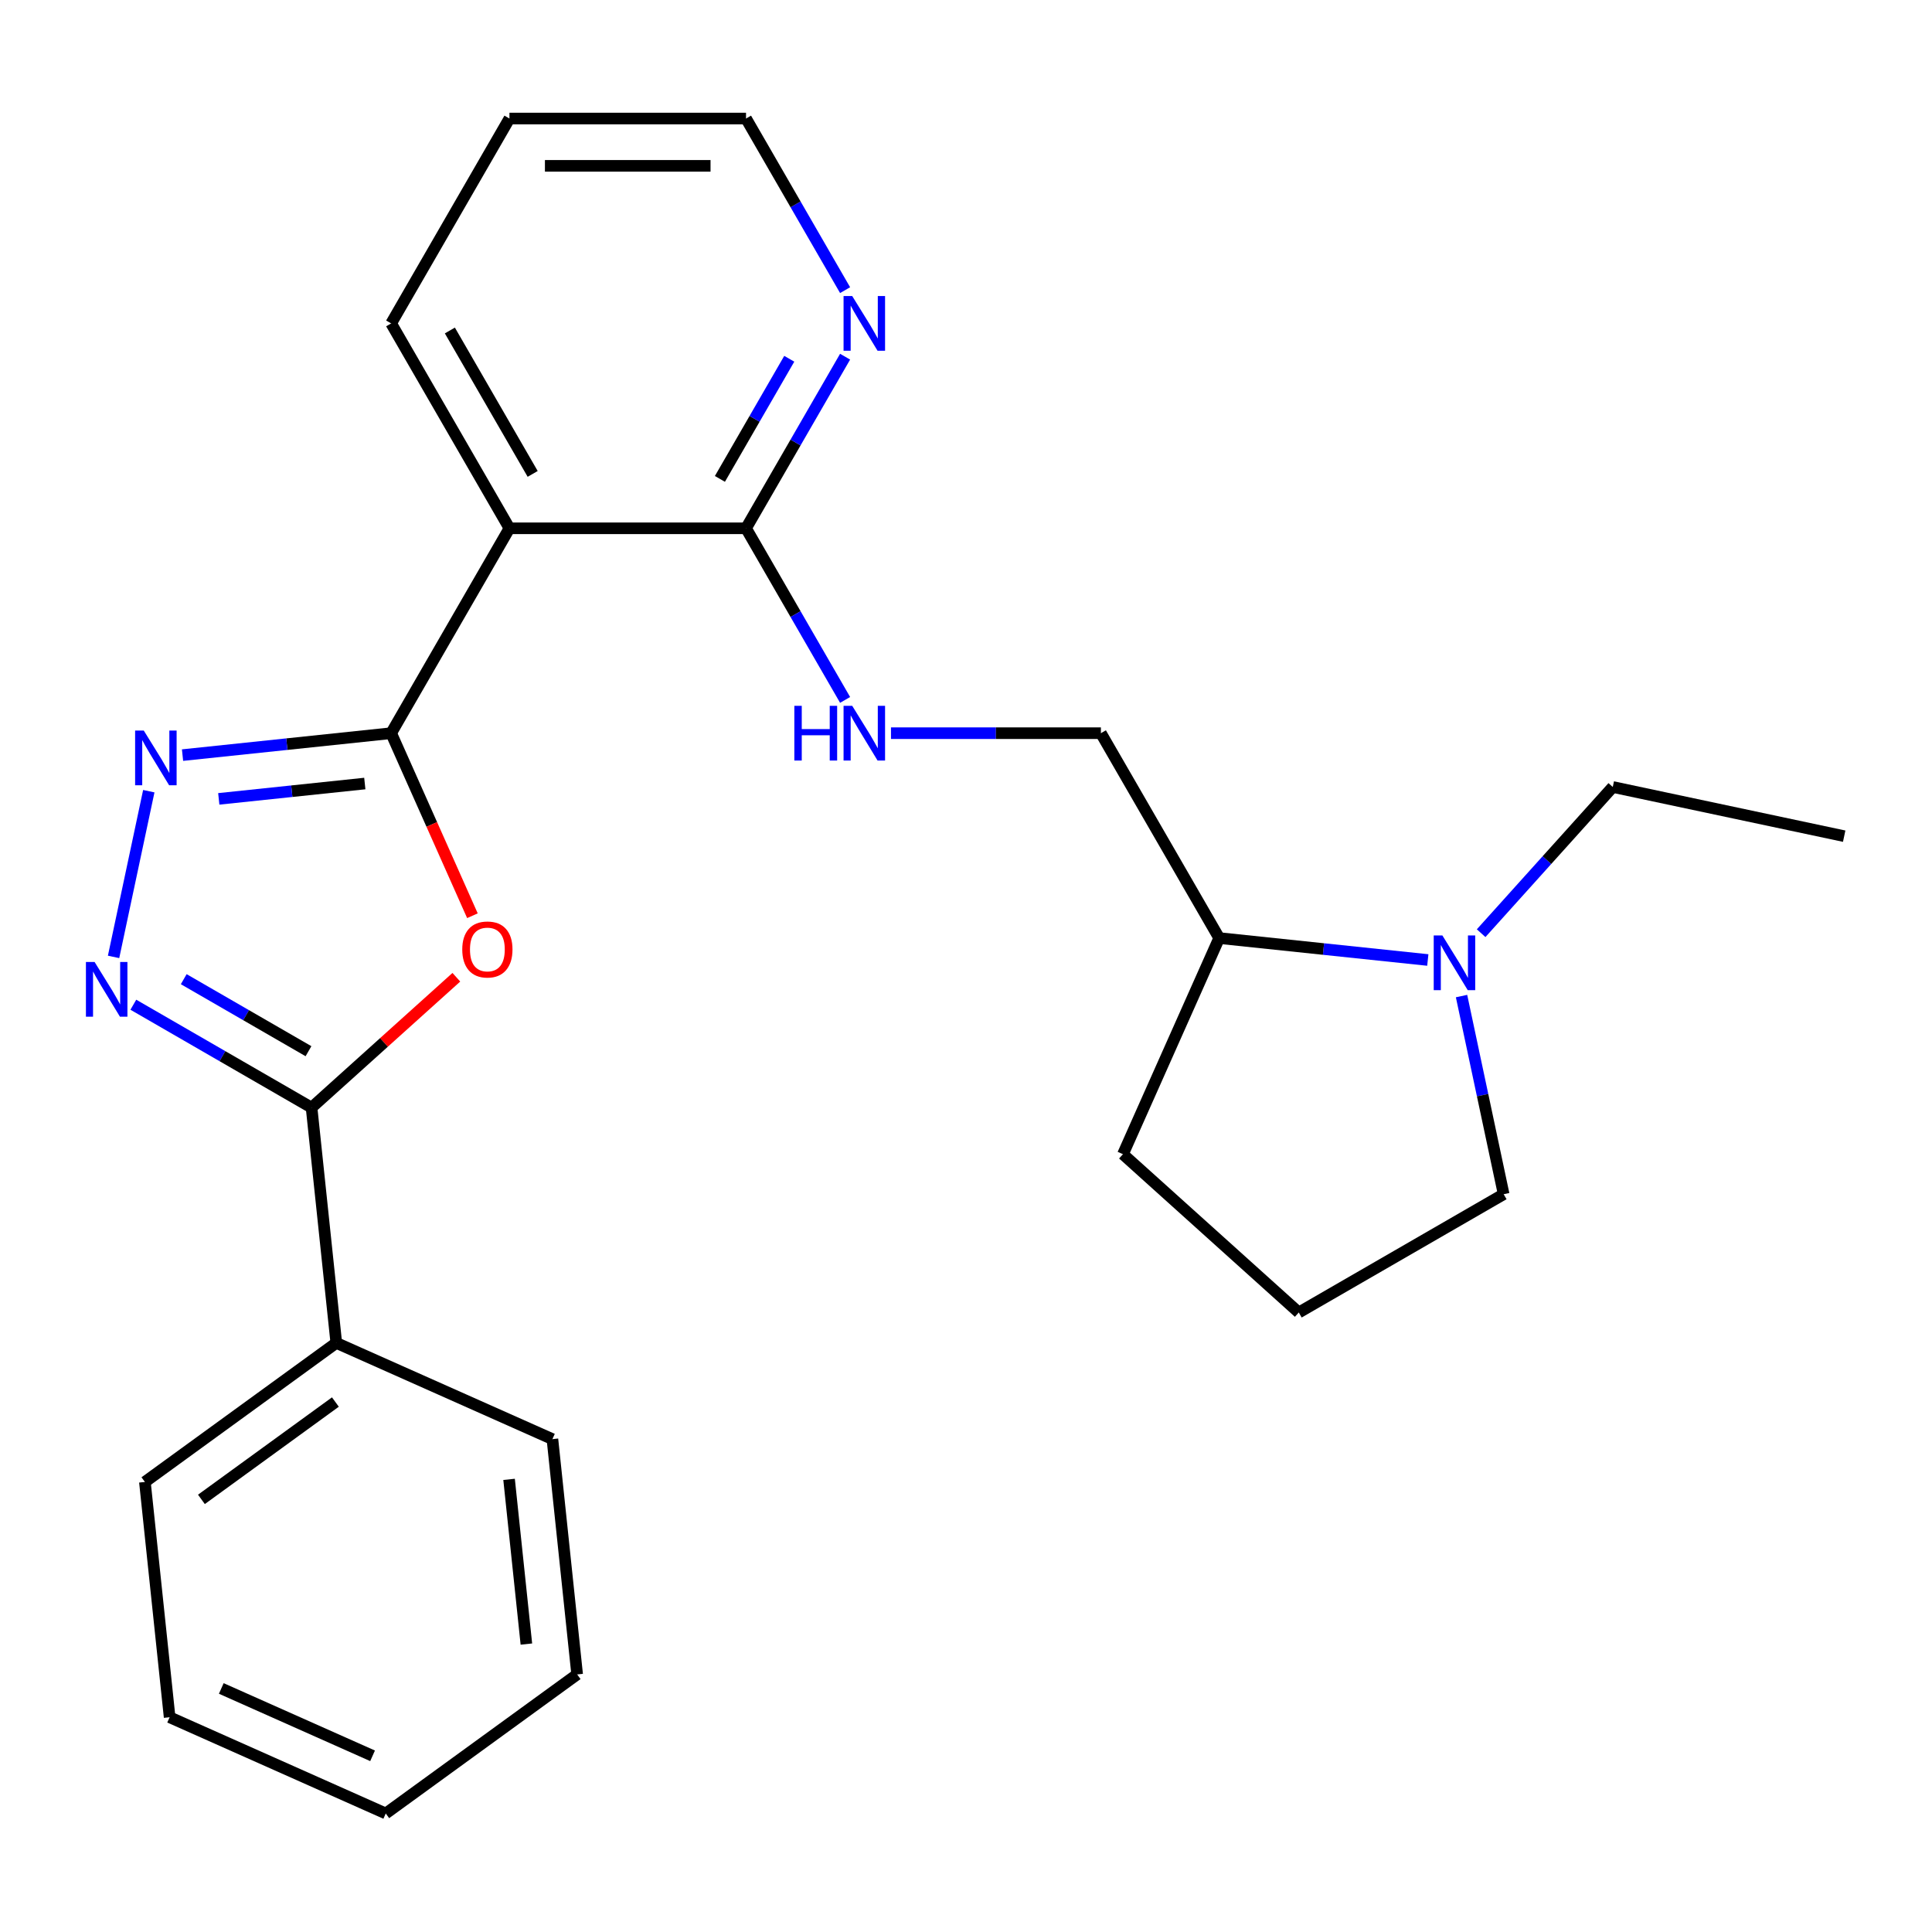 <?xml version='1.0' encoding='iso-8859-1'?>
<svg version='1.1' baseProfile='full'
              xmlns='http://www.w3.org/2000/svg'
                      xmlns:rdkit='http://www.rdkit.org/xml'
                      xmlns:xlink='http://www.w3.org/1999/xlink'
                  xml:space='preserve'
width='1000px' height='1000px' viewBox='0 0 1000 1000'>
<!-- END OF HEADER -->
<rect style='opacity:1.0;fill:#FFFFFF;stroke:none' width='1000' height='1000' x='0' y='0'> </rect>
<path class='bond-0' d='M 202.459,379.495 L 223.493,426.738' style='fill:none;fill-rule:evenodd;stroke:#000000;stroke-width:6px;stroke-linecap:butt;stroke-linejoin:miter;stroke-opacity:1' />
<path class='bond-0' d='M 223.493,426.738 L 244.527,473.981' style='fill:none;fill-rule:evenodd;stroke:#FF0000;stroke-width:6px;stroke-linecap:butt;stroke-linejoin:miter;stroke-opacity:1' />
<path class='bond-1' d='M 202.459,379.495 L 148.469,385.17' style='fill:none;fill-rule:evenodd;stroke:#000000;stroke-width:6px;stroke-linecap:butt;stroke-linejoin:miter;stroke-opacity:1' />
<path class='bond-1' d='M 148.469,385.17 L 94.478,390.845' style='fill:none;fill-rule:evenodd;stroke:#0000FF;stroke-width:6px;stroke-linecap:butt;stroke-linejoin:miter;stroke-opacity:1' />
<path class='bond-1' d='M 188.822,405.554 L 151.029,409.527' style='fill:none;fill-rule:evenodd;stroke:#000000;stroke-width:6px;stroke-linecap:butt;stroke-linejoin:miter;stroke-opacity:1' />
<path class='bond-1' d='M 151.029,409.527 L 113.235,413.499' style='fill:none;fill-rule:evenodd;stroke:#0000FF;stroke-width:6px;stroke-linecap:butt;stroke-linejoin:miter;stroke-opacity:1' />
<path class='bond-4' d='M 202.459,379.495 L 263.686,273.447' style='fill:none;fill-rule:evenodd;stroke:#000000;stroke-width:6px;stroke-linecap:butt;stroke-linejoin:miter;stroke-opacity:1' />
<path class='bond-3' d='M 236.205,505.824 L 198.735,539.562' style='fill:none;fill-rule:evenodd;stroke:#FF0000;stroke-width:6px;stroke-linecap:butt;stroke-linejoin:miter;stroke-opacity:1' />
<path class='bond-3' d='M 198.735,539.562 L 161.265,573.3' style='fill:none;fill-rule:evenodd;stroke:#000000;stroke-width:6px;stroke-linecap:butt;stroke-linejoin:miter;stroke-opacity:1' />
<path class='bond-2' d='M 77.016,409.517 L 58.784,495.292' style='fill:none;fill-rule:evenodd;stroke:#0000FF;stroke-width:6px;stroke-linecap:butt;stroke-linejoin:miter;stroke-opacity:1' />
<path class='bond-25' d='M 69.018,520.041 L 115.142,546.671' style='fill:none;fill-rule:evenodd;stroke:#0000FF;stroke-width:6px;stroke-linecap:butt;stroke-linejoin:miter;stroke-opacity:1' />
<path class='bond-25' d='M 115.142,546.671 L 161.265,573.3' style='fill:none;fill-rule:evenodd;stroke:#000000;stroke-width:6px;stroke-linecap:butt;stroke-linejoin:miter;stroke-opacity:1' />
<path class='bond-25' d='M 95.101,506.821 L 127.387,525.461' style='fill:none;fill-rule:evenodd;stroke:#0000FF;stroke-width:6px;stroke-linecap:butt;stroke-linejoin:miter;stroke-opacity:1' />
<path class='bond-25' d='M 127.387,525.461 L 159.673,544.102' style='fill:none;fill-rule:evenodd;stroke:#000000;stroke-width:6px;stroke-linecap:butt;stroke-linejoin:miter;stroke-opacity:1' />
<path class='bond-9' d='M 161.265,573.3 L 174.065,695.083' style='fill:none;fill-rule:evenodd;stroke:#000000;stroke-width:6px;stroke-linecap:butt;stroke-linejoin:miter;stroke-opacity:1' />
<path class='bond-5' d='M 263.686,273.447 L 386.14,273.447' style='fill:none;fill-rule:evenodd;stroke:#000000;stroke-width:6px;stroke-linecap:butt;stroke-linejoin:miter;stroke-opacity:1' />
<path class='bond-12' d='M 263.686,273.447 L 202.459,167.399' style='fill:none;fill-rule:evenodd;stroke:#000000;stroke-width:6px;stroke-linecap:butt;stroke-linejoin:miter;stroke-opacity:1' />
<path class='bond-12' d='M 275.712,245.295 L 232.853,171.061' style='fill:none;fill-rule:evenodd;stroke:#000000;stroke-width:6px;stroke-linecap:butt;stroke-linejoin:miter;stroke-opacity:1' />
<path class='bond-7' d='M 386.14,273.447 L 411.782,317.861' style='fill:none;fill-rule:evenodd;stroke:#000000;stroke-width:6px;stroke-linecap:butt;stroke-linejoin:miter;stroke-opacity:1' />
<path class='bond-7' d='M 411.782,317.861 L 437.424,362.274' style='fill:none;fill-rule:evenodd;stroke:#0000FF;stroke-width:6px;stroke-linecap:butt;stroke-linejoin:miter;stroke-opacity:1' />
<path class='bond-8' d='M 386.14,273.447 L 411.782,229.034' style='fill:none;fill-rule:evenodd;stroke:#000000;stroke-width:6px;stroke-linecap:butt;stroke-linejoin:miter;stroke-opacity:1' />
<path class='bond-8' d='M 411.782,229.034 L 437.424,184.621' style='fill:none;fill-rule:evenodd;stroke:#0000FF;stroke-width:6px;stroke-linecap:butt;stroke-linejoin:miter;stroke-opacity:1' />
<path class='bond-8' d='M 372.623,247.878 L 390.572,216.789' style='fill:none;fill-rule:evenodd;stroke:#000000;stroke-width:6px;stroke-linecap:butt;stroke-linejoin:miter;stroke-opacity:1' />
<path class='bond-8' d='M 390.572,216.789 L 408.522,185.699' style='fill:none;fill-rule:evenodd;stroke:#0000FF;stroke-width:6px;stroke-linecap:butt;stroke-linejoin:miter;stroke-opacity:1' />
<path class='bond-6' d='M 739.029,496.893 L 685.038,491.218' style='fill:none;fill-rule:evenodd;stroke:#0000FF;stroke-width:6px;stroke-linecap:butt;stroke-linejoin:miter;stroke-opacity:1' />
<path class='bond-6' d='M 685.038,491.218 L 631.047,485.543' style='fill:none;fill-rule:evenodd;stroke:#000000;stroke-width:6px;stroke-linecap:butt;stroke-linejoin:miter;stroke-opacity:1' />
<path class='bond-13' d='M 756.491,515.565 L 767.39,566.843' style='fill:none;fill-rule:evenodd;stroke:#0000FF;stroke-width:6px;stroke-linecap:butt;stroke-linejoin:miter;stroke-opacity:1' />
<path class='bond-13' d='M 767.39,566.843 L 778.29,618.121' style='fill:none;fill-rule:evenodd;stroke:#000000;stroke-width:6px;stroke-linecap:butt;stroke-linejoin:miter;stroke-opacity:1' />
<path class='bond-14' d='M 766.632,483.015 L 800.7,445.179' style='fill:none;fill-rule:evenodd;stroke:#0000FF;stroke-width:6px;stroke-linecap:butt;stroke-linejoin:miter;stroke-opacity:1' />
<path class='bond-14' d='M 800.7,445.179 L 834.768,407.343' style='fill:none;fill-rule:evenodd;stroke:#000000;stroke-width:6px;stroke-linecap:butt;stroke-linejoin:miter;stroke-opacity:1' />
<path class='bond-11' d='M 461.168,379.495 L 515.494,379.495' style='fill:none;fill-rule:evenodd;stroke:#0000FF;stroke-width:6px;stroke-linecap:butt;stroke-linejoin:miter;stroke-opacity:1' />
<path class='bond-11' d='M 515.494,379.495 L 569.82,379.495' style='fill:none;fill-rule:evenodd;stroke:#000000;stroke-width:6px;stroke-linecap:butt;stroke-linejoin:miter;stroke-opacity:1' />
<path class='bond-26' d='M 437.424,150.178 L 411.782,105.765' style='fill:none;fill-rule:evenodd;stroke:#0000FF;stroke-width:6px;stroke-linecap:butt;stroke-linejoin:miter;stroke-opacity:1' />
<path class='bond-26' d='M 411.782,105.765 L 386.14,61.352' style='fill:none;fill-rule:evenodd;stroke:#000000;stroke-width:6px;stroke-linecap:butt;stroke-linejoin:miter;stroke-opacity:1' />
<path class='bond-18' d='M 174.065,695.083 L 74.998,767.059' style='fill:none;fill-rule:evenodd;stroke:#000000;stroke-width:6px;stroke-linecap:butt;stroke-linejoin:miter;stroke-opacity:1' />
<path class='bond-18' d='M 173.6,725.693 L 104.253,776.076' style='fill:none;fill-rule:evenodd;stroke:#000000;stroke-width:6px;stroke-linecap:butt;stroke-linejoin:miter;stroke-opacity:1' />
<path class='bond-19' d='M 174.065,695.083 L 285.932,744.889' style='fill:none;fill-rule:evenodd;stroke:#000000;stroke-width:6px;stroke-linecap:butt;stroke-linejoin:miter;stroke-opacity:1' />
<path class='bond-10' d='M 631.047,485.543 L 569.82,379.495' style='fill:none;fill-rule:evenodd;stroke:#000000;stroke-width:6px;stroke-linecap:butt;stroke-linejoin:miter;stroke-opacity:1' />
<path class='bond-17' d='M 631.047,485.543 L 581.241,597.41' style='fill:none;fill-rule:evenodd;stroke:#000000;stroke-width:6px;stroke-linecap:butt;stroke-linejoin:miter;stroke-opacity:1' />
<path class='bond-20' d='M 202.459,167.399 L 263.686,61.352' style='fill:none;fill-rule:evenodd;stroke:#000000;stroke-width:6px;stroke-linecap:butt;stroke-linejoin:miter;stroke-opacity:1' />
<path class='bond-28' d='M 778.29,618.121 L 672.242,679.348' style='fill:none;fill-rule:evenodd;stroke:#000000;stroke-width:6px;stroke-linecap:butt;stroke-linejoin:miter;stroke-opacity:1' />
<path class='bond-21' d='M 834.768,407.343 L 954.545,432.802' style='fill:none;fill-rule:evenodd;stroke:#000000;stroke-width:6px;stroke-linecap:butt;stroke-linejoin:miter;stroke-opacity:1' />
<path class='bond-15' d='M 672.242,679.348 L 581.241,597.41' style='fill:none;fill-rule:evenodd;stroke:#000000;stroke-width:6px;stroke-linecap:butt;stroke-linejoin:miter;stroke-opacity:1' />
<path class='bond-16' d='M 386.14,61.352 L 263.686,61.352' style='fill:none;fill-rule:evenodd;stroke:#000000;stroke-width:6px;stroke-linecap:butt;stroke-linejoin:miter;stroke-opacity:1' />
<path class='bond-16' d='M 367.772,85.842 L 282.054,85.842' style='fill:none;fill-rule:evenodd;stroke:#000000;stroke-width:6px;stroke-linecap:butt;stroke-linejoin:miter;stroke-opacity:1' />
<path class='bond-22' d='M 74.998,767.059 L 87.798,888.842' style='fill:none;fill-rule:evenodd;stroke:#000000;stroke-width:6px;stroke-linecap:butt;stroke-linejoin:miter;stroke-opacity:1' />
<path class='bond-23' d='M 285.932,744.889 L 298.732,866.672' style='fill:none;fill-rule:evenodd;stroke:#000000;stroke-width:6px;stroke-linecap:butt;stroke-linejoin:miter;stroke-opacity:1' />
<path class='bond-23' d='M 263.495,765.717 L 272.455,850.965' style='fill:none;fill-rule:evenodd;stroke:#000000;stroke-width:6px;stroke-linecap:butt;stroke-linejoin:miter;stroke-opacity:1' />
<path class='bond-27' d='M 87.798,888.842 L 199.665,938.649' style='fill:none;fill-rule:evenodd;stroke:#000000;stroke-width:6px;stroke-linecap:butt;stroke-linejoin:miter;stroke-opacity:1' />
<path class='bond-27' d='M 114.539,873.94 L 192.846,908.804' style='fill:none;fill-rule:evenodd;stroke:#000000;stroke-width:6px;stroke-linecap:butt;stroke-linejoin:miter;stroke-opacity:1' />
<path class='bond-24' d='M 298.732,866.672 L 199.665,938.649' style='fill:none;fill-rule:evenodd;stroke:#000000;stroke-width:6px;stroke-linecap:butt;stroke-linejoin:miter;stroke-opacity:1' />
<path  class='atom-1' d='M 239.266 491.442
Q 239.266 484.642, 242.626 480.842
Q 245.986 477.042, 252.266 477.042
Q 258.546 477.042, 261.906 480.842
Q 265.266 484.642, 265.266 491.442
Q 265.266 498.322, 261.866 502.242
Q 258.466 506.122, 252.266 506.122
Q 246.026 506.122, 242.626 502.242
Q 239.266 498.362, 239.266 491.442
M 252.266 502.922
Q 256.586 502.922, 258.906 500.042
Q 261.266 497.122, 261.266 491.442
Q 261.266 485.882, 258.906 483.082
Q 256.586 480.242, 252.266 480.242
Q 247.946 480.242, 245.586 483.042
Q 243.266 485.842, 243.266 491.442
Q 243.266 497.162, 245.586 500.042
Q 247.946 502.922, 252.266 502.922
' fill='#FF0000'/>
<path  class='atom-2' d='M 74.417 378.135
L 83.697 393.135
Q 84.617 394.615, 86.097 397.295
Q 87.577 399.975, 87.657 400.135
L 87.657 378.135
L 91.417 378.135
L 91.417 406.455
L 87.537 406.455
L 77.577 390.055
Q 76.417 388.135, 75.177 385.935
Q 73.977 383.735, 73.617 383.055
L 73.617 406.455
L 69.937 406.455
L 69.937 378.135
L 74.417 378.135
' fill='#0000FF'/>
<path  class='atom-3' d='M 48.957 497.913
L 58.237 512.913
Q 59.157 514.393, 60.637 517.073
Q 62.117 519.753, 62.197 519.913
L 62.197 497.913
L 65.957 497.913
L 65.957 526.233
L 62.077 526.233
L 52.117 509.833
Q 50.957 507.913, 49.717 505.713
Q 48.517 503.513, 48.157 502.833
L 48.157 526.233
L 44.477 526.233
L 44.477 497.913
L 48.957 497.913
' fill='#0000FF'/>
<path  class='atom-7' d='M 746.57 484.183
L 755.85 499.183
Q 756.77 500.663, 758.25 503.343
Q 759.73 506.023, 759.81 506.183
L 759.81 484.183
L 763.57 484.183
L 763.57 512.503
L 759.69 512.503
L 749.73 496.103
Q 748.57 494.183, 747.33 491.983
Q 746.13 489.783, 745.77 489.103
L 745.77 512.503
L 742.09 512.503
L 742.09 484.183
L 746.57 484.183
' fill='#0000FF'/>
<path  class='atom-8' d='M 411.147 365.335
L 414.987 365.335
L 414.987 377.375
L 429.467 377.375
L 429.467 365.335
L 433.307 365.335
L 433.307 393.655
L 429.467 393.655
L 429.467 380.575
L 414.987 380.575
L 414.987 393.655
L 411.147 393.655
L 411.147 365.335
' fill='#0000FF'/>
<path  class='atom-8' d='M 441.107 365.335
L 450.387 380.335
Q 451.307 381.815, 452.787 384.495
Q 454.267 387.175, 454.347 387.335
L 454.347 365.335
L 458.107 365.335
L 458.107 393.655
L 454.227 393.655
L 444.267 377.255
Q 443.107 375.335, 441.867 373.135
Q 440.667 370.935, 440.307 370.255
L 440.307 393.655
L 436.627 393.655
L 436.627 365.335
L 441.107 365.335
' fill='#0000FF'/>
<path  class='atom-9' d='M 441.107 153.239
L 450.387 168.239
Q 451.307 169.719, 452.787 172.399
Q 454.267 175.079, 454.347 175.239
L 454.347 153.239
L 458.107 153.239
L 458.107 181.559
L 454.227 181.559
L 444.267 165.159
Q 443.107 163.239, 441.867 161.039
Q 440.667 158.839, 440.307 158.159
L 440.307 181.559
L 436.627 181.559
L 436.627 153.239
L 441.107 153.239
' fill='#0000FF'/>
</svg>
